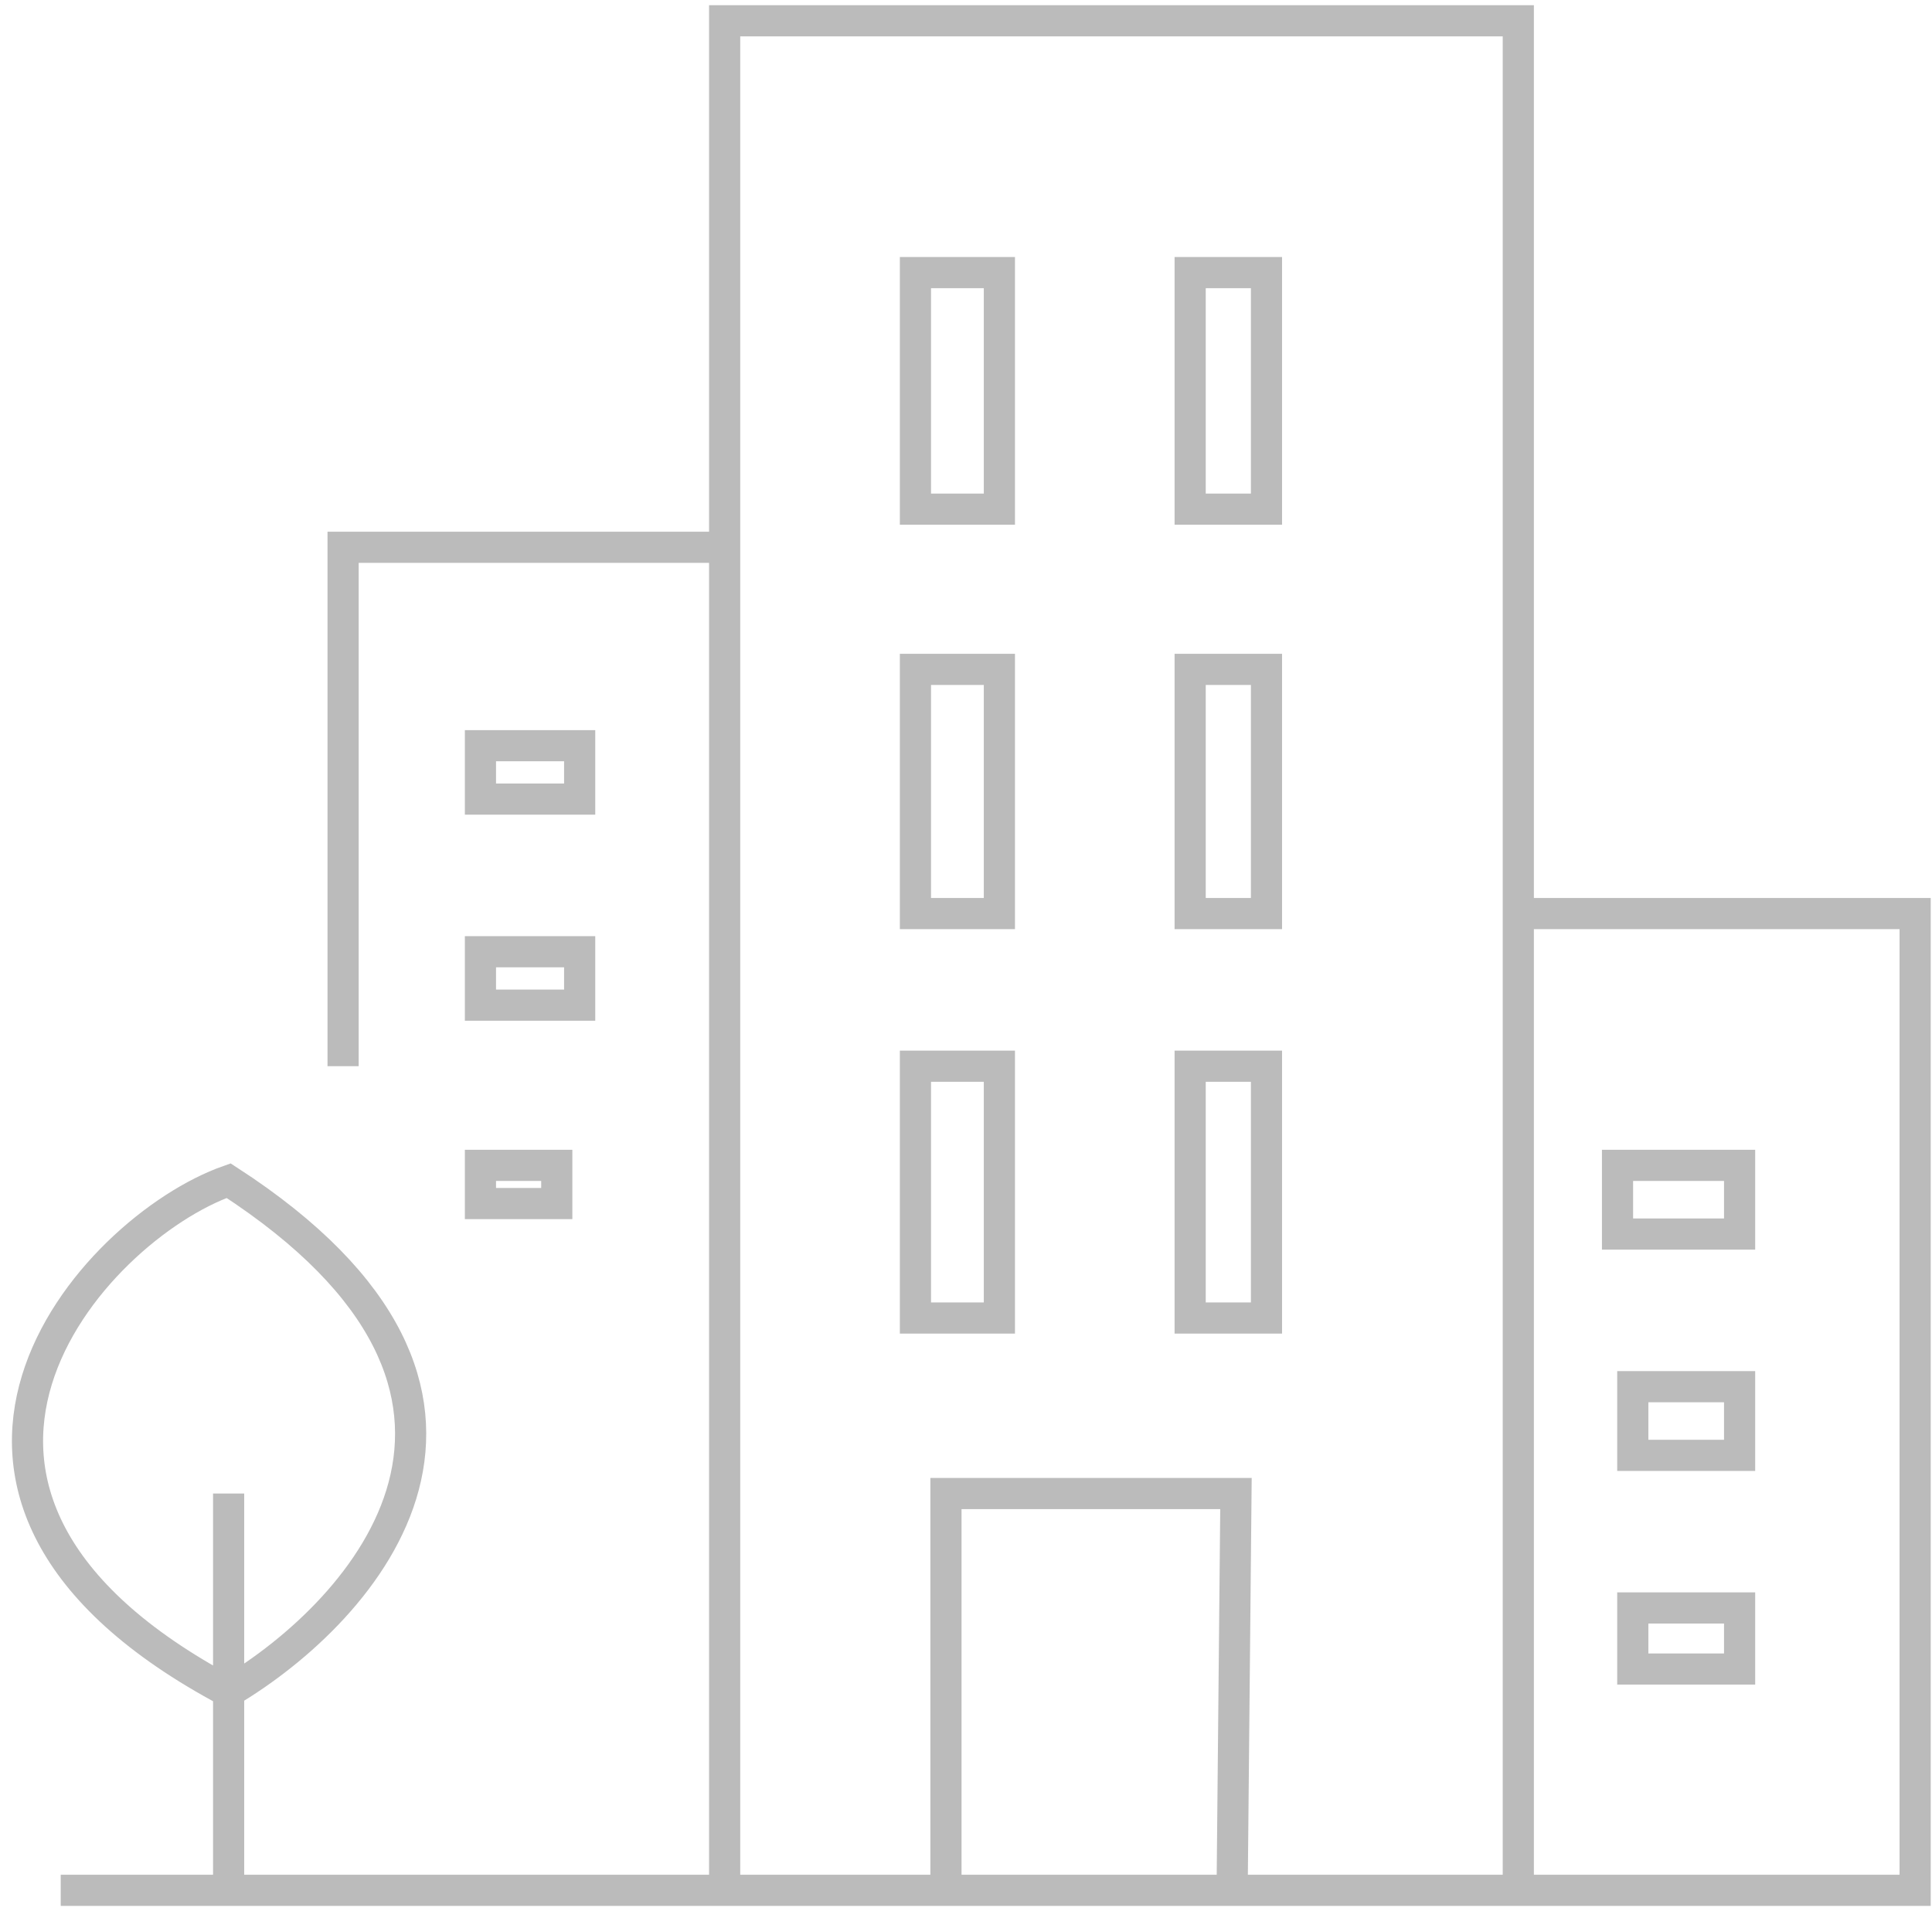 <svg width="93" height="92" viewBox="0 0 93 92" fill="none" xmlns="http://www.w3.org/2000/svg">
<path d="M2.923 91H11.005M73.086 43.98H92.188V91H73.086M73.086 43.98V91M73.086 43.98V1H34.882V26.347M73.086 91H59.311M34.882 91H11.005M34.882 91V26.347M34.882 91H45.535M11.005 91V81.449M11.005 71.898V81.449M11.005 81.449C17.617 77.531 26.874 67.122 11.005 56.837C4.392 59.163 -6.995 71.898 11.005 81.449ZM16.515 51.327V26.347H34.882M45.535 91V71.898H59.495L59.311 91M45.535 91H59.311M23.127 57.939H26.801V56.102H23.127V57.939ZM23.127 45.816V48.388H27.903V45.816H23.127ZM23.127 35.898V38.469H27.903V35.898H23.127ZM44.066 13.122V24.51H48.107V13.122H44.066ZM57.29 13.122V24.51H60.964V13.122H57.29ZM44.066 32.224H48.107V43.98H44.066V32.224ZM57.29 32.224H60.964V43.98H57.29V32.224ZM57.29 51.327H60.964V63.449H57.29V51.327ZM48.107 51.327H44.066V63.449H48.107V51.327ZM77.862 56.102V59.408H83.739V56.102H77.862ZM78.597 66.755V70.061H83.739V66.755H78.597ZM78.597 77.408V80.347H83.739V77.408H78.597Z" stroke="#BBBBBB" stroke-width="1.5"/>
</svg>
